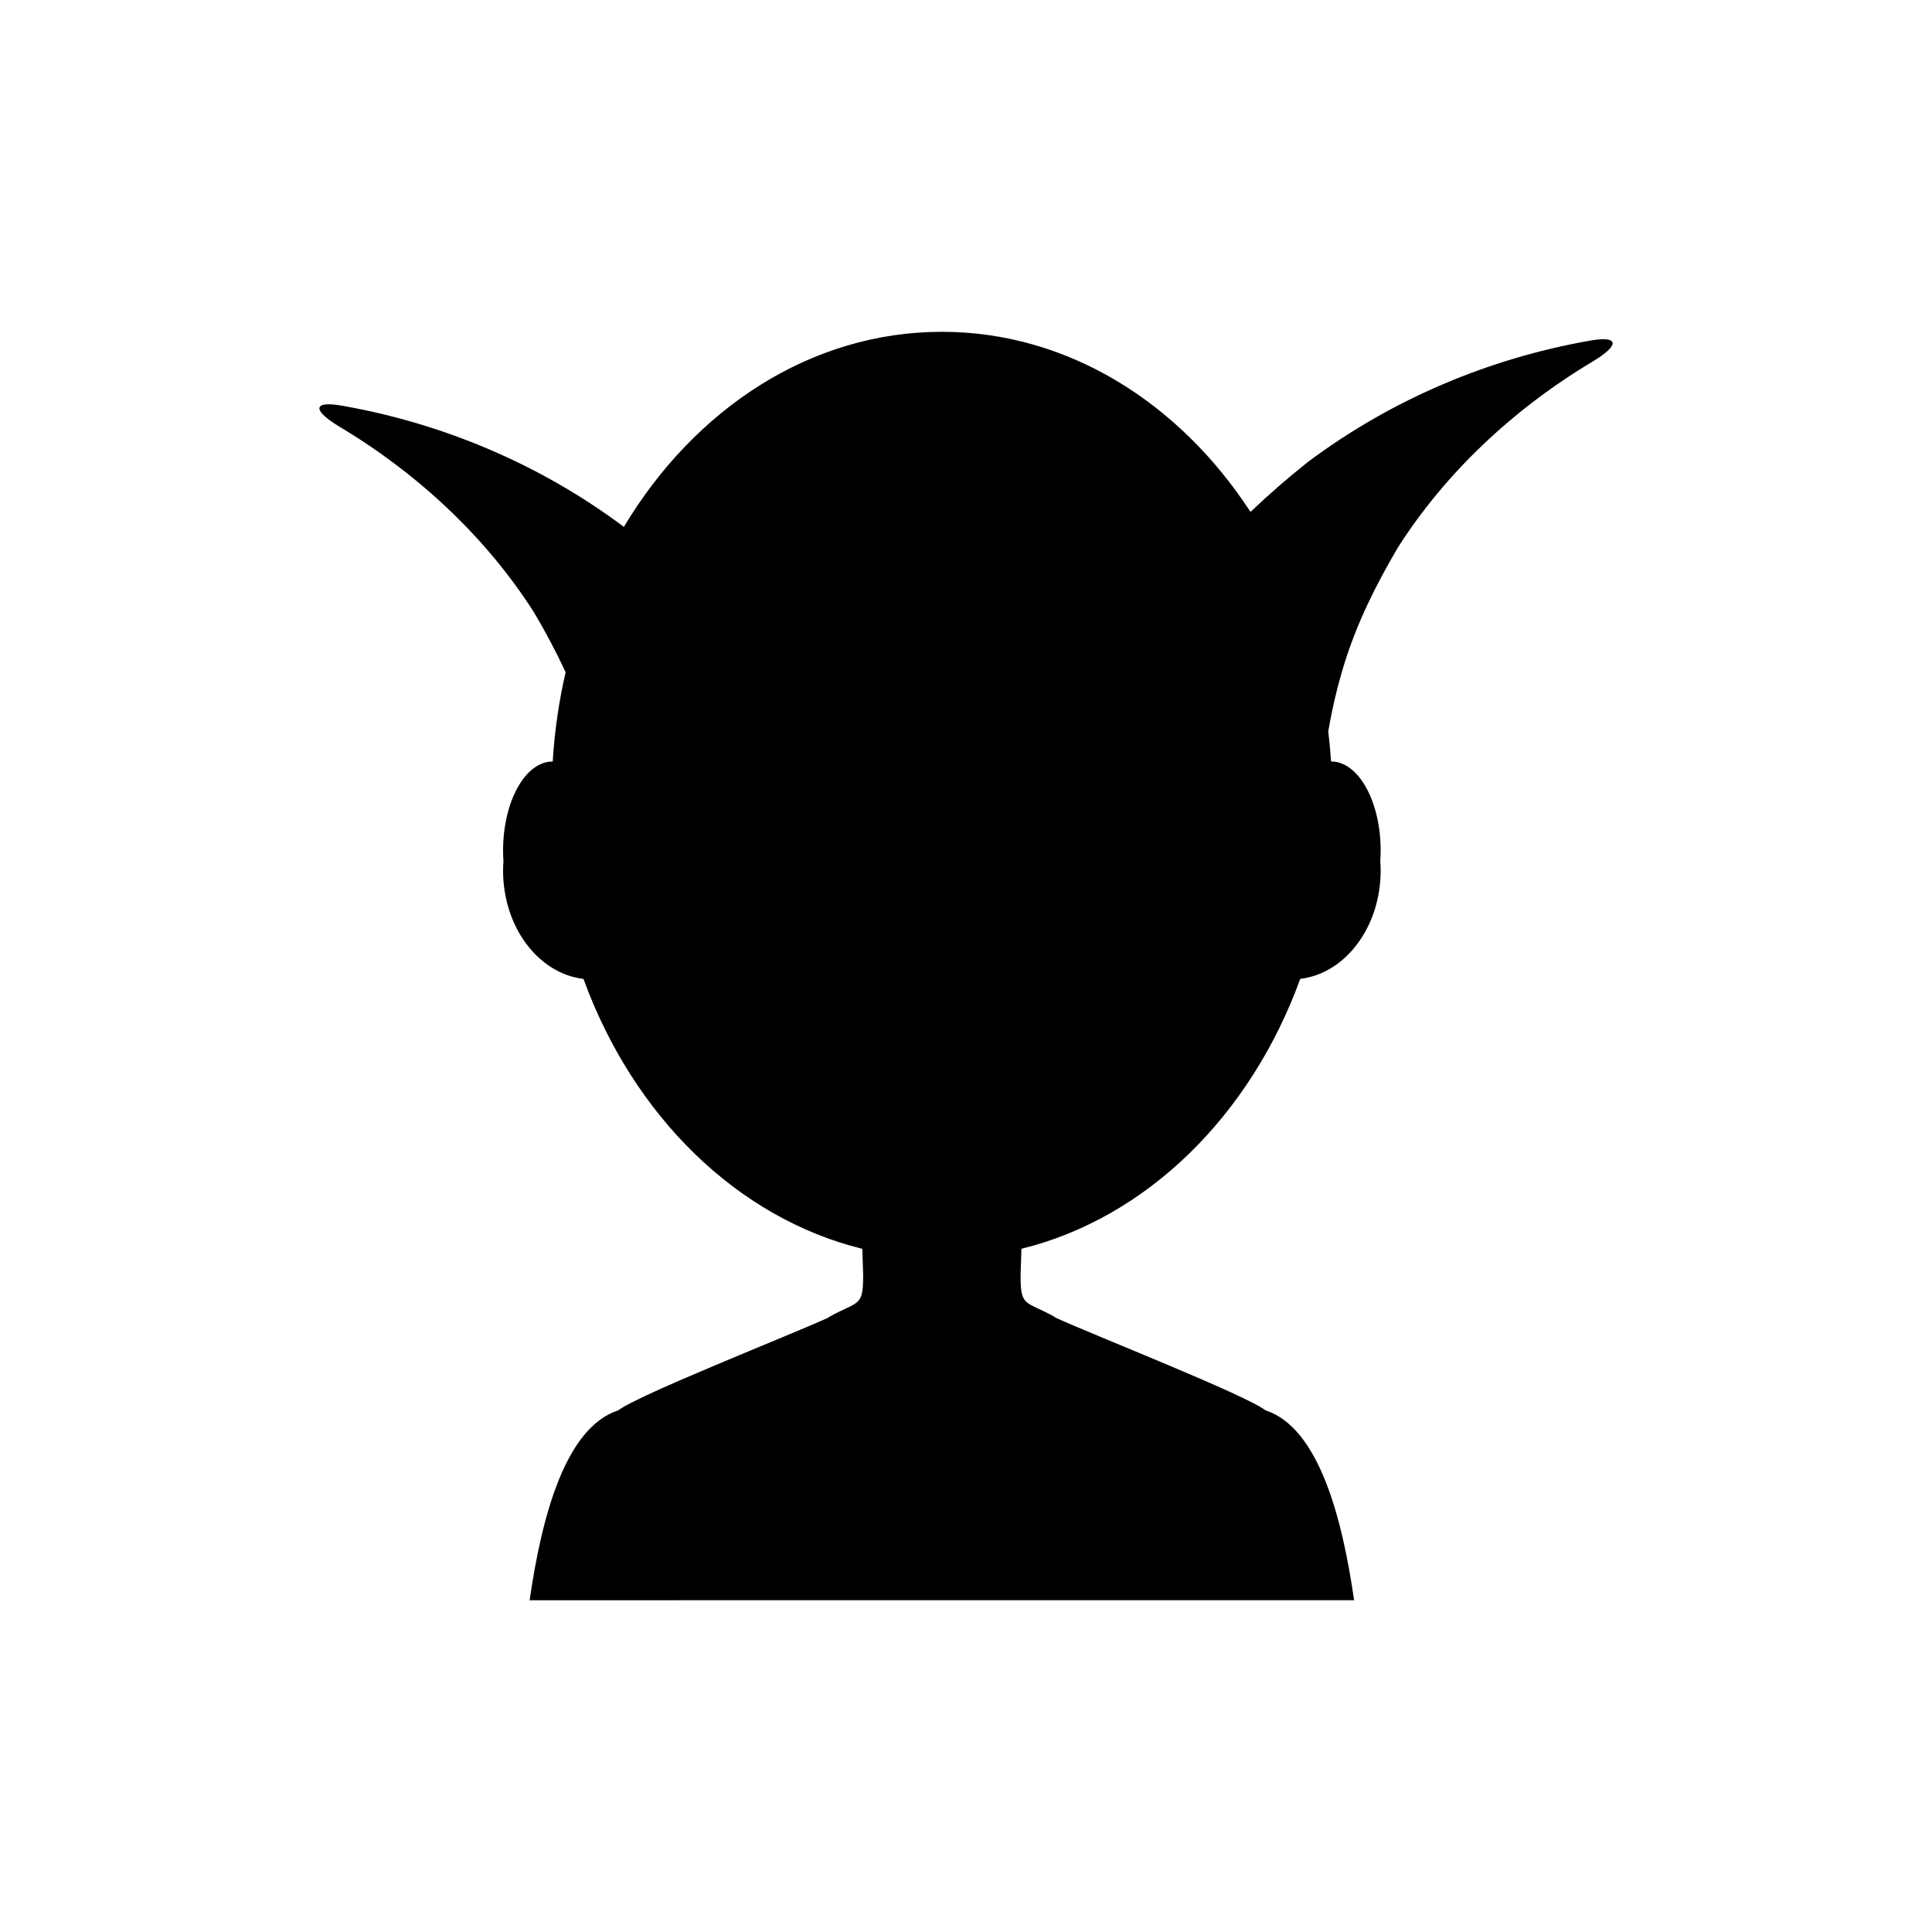 <?xml version="1.0" encoding="UTF-8"?>
<!-- Uploaded to: SVG Repo, www.svgrepo.com, Generator: SVG Repo Mixer Tools -->
<svg fill="#000000" width="800px" height="800px" version="1.1" viewBox="144 144 512 512" xmlns="http://www.w3.org/2000/svg">
 <path d="m564.48 234.43c-25.527 4.613-51.223 15.031-73.945 32.055-5.176 4.113-10.25 8.508-15.137 13.176-18.91-29.023-48.496-47.73-81.793-47.73-34.789 0-65.531 20.418-84.273 51.695-22.688-16.961-48.332-27.352-73.805-31.953-8.484-1.668-9.117 0.746-1.949 5.172 21.734 12.926 39.672 30.156 51.984 49.52 3.07 5.211 5.871 10.461 8.336 15.785-1.762 7.617-2.93 15.527-3.422 23.66-0.012 0-0.02-0.004-0.031-0.004-7.25 0-13.125 10.578-13.125 23.629 0 0.953 0.039 1.887 0.102 2.809-0.055 0.809-0.102 1.617-0.102 2.445 0 14.992 9.348 27.309 21.309 28.734 13.176 36.211 40.613 63.336 73.895 71.531l0.219 6.934v0.359c0.012 8.188-1.352 6.484-8.996 10.738 0 0-0.129 0.109-0.27 0.223-11.273 5.106-50.238 20.398-55.664 24.574-0.004 0-0.023-0.012-0.023-0.012-13.883 4.578-20.195 27.812-23.43 50.309l218.49-0.008c-3.234-22.496-9.547-45.73-23.43-50.309 0 0-0.02 0.008-0.023 0.012-5.434-4.184-44.496-19.512-55.715-24.598-0.082-0.074-0.219-0.203-0.219-0.203-7.644-4.254-9.008-2.551-8.996-10.738v-0.359l0.223-6.934c33.277-8.195 60.715-35.324 73.891-71.531 11.961-1.426 21.309-13.742 21.309-28.734 0-0.824-0.047-1.637-0.102-2.445 0.062-0.922 0.102-1.855 0.102-2.809 0-13.051-5.879-23.629-13.125-23.629-0.012 0-0.02 0.004-0.031 0.004-0.164-2.684-0.426-5.332-0.73-7.965 1.031-6.043 2.453-12.125 4.324-18.145 3.293-10.551 8.25-20.617 14.121-30.574 12.312-19.363 30.25-36.594 51.984-49.52 7.168-4.418 6.535-6.836-1.949-5.164z"/>
</svg>